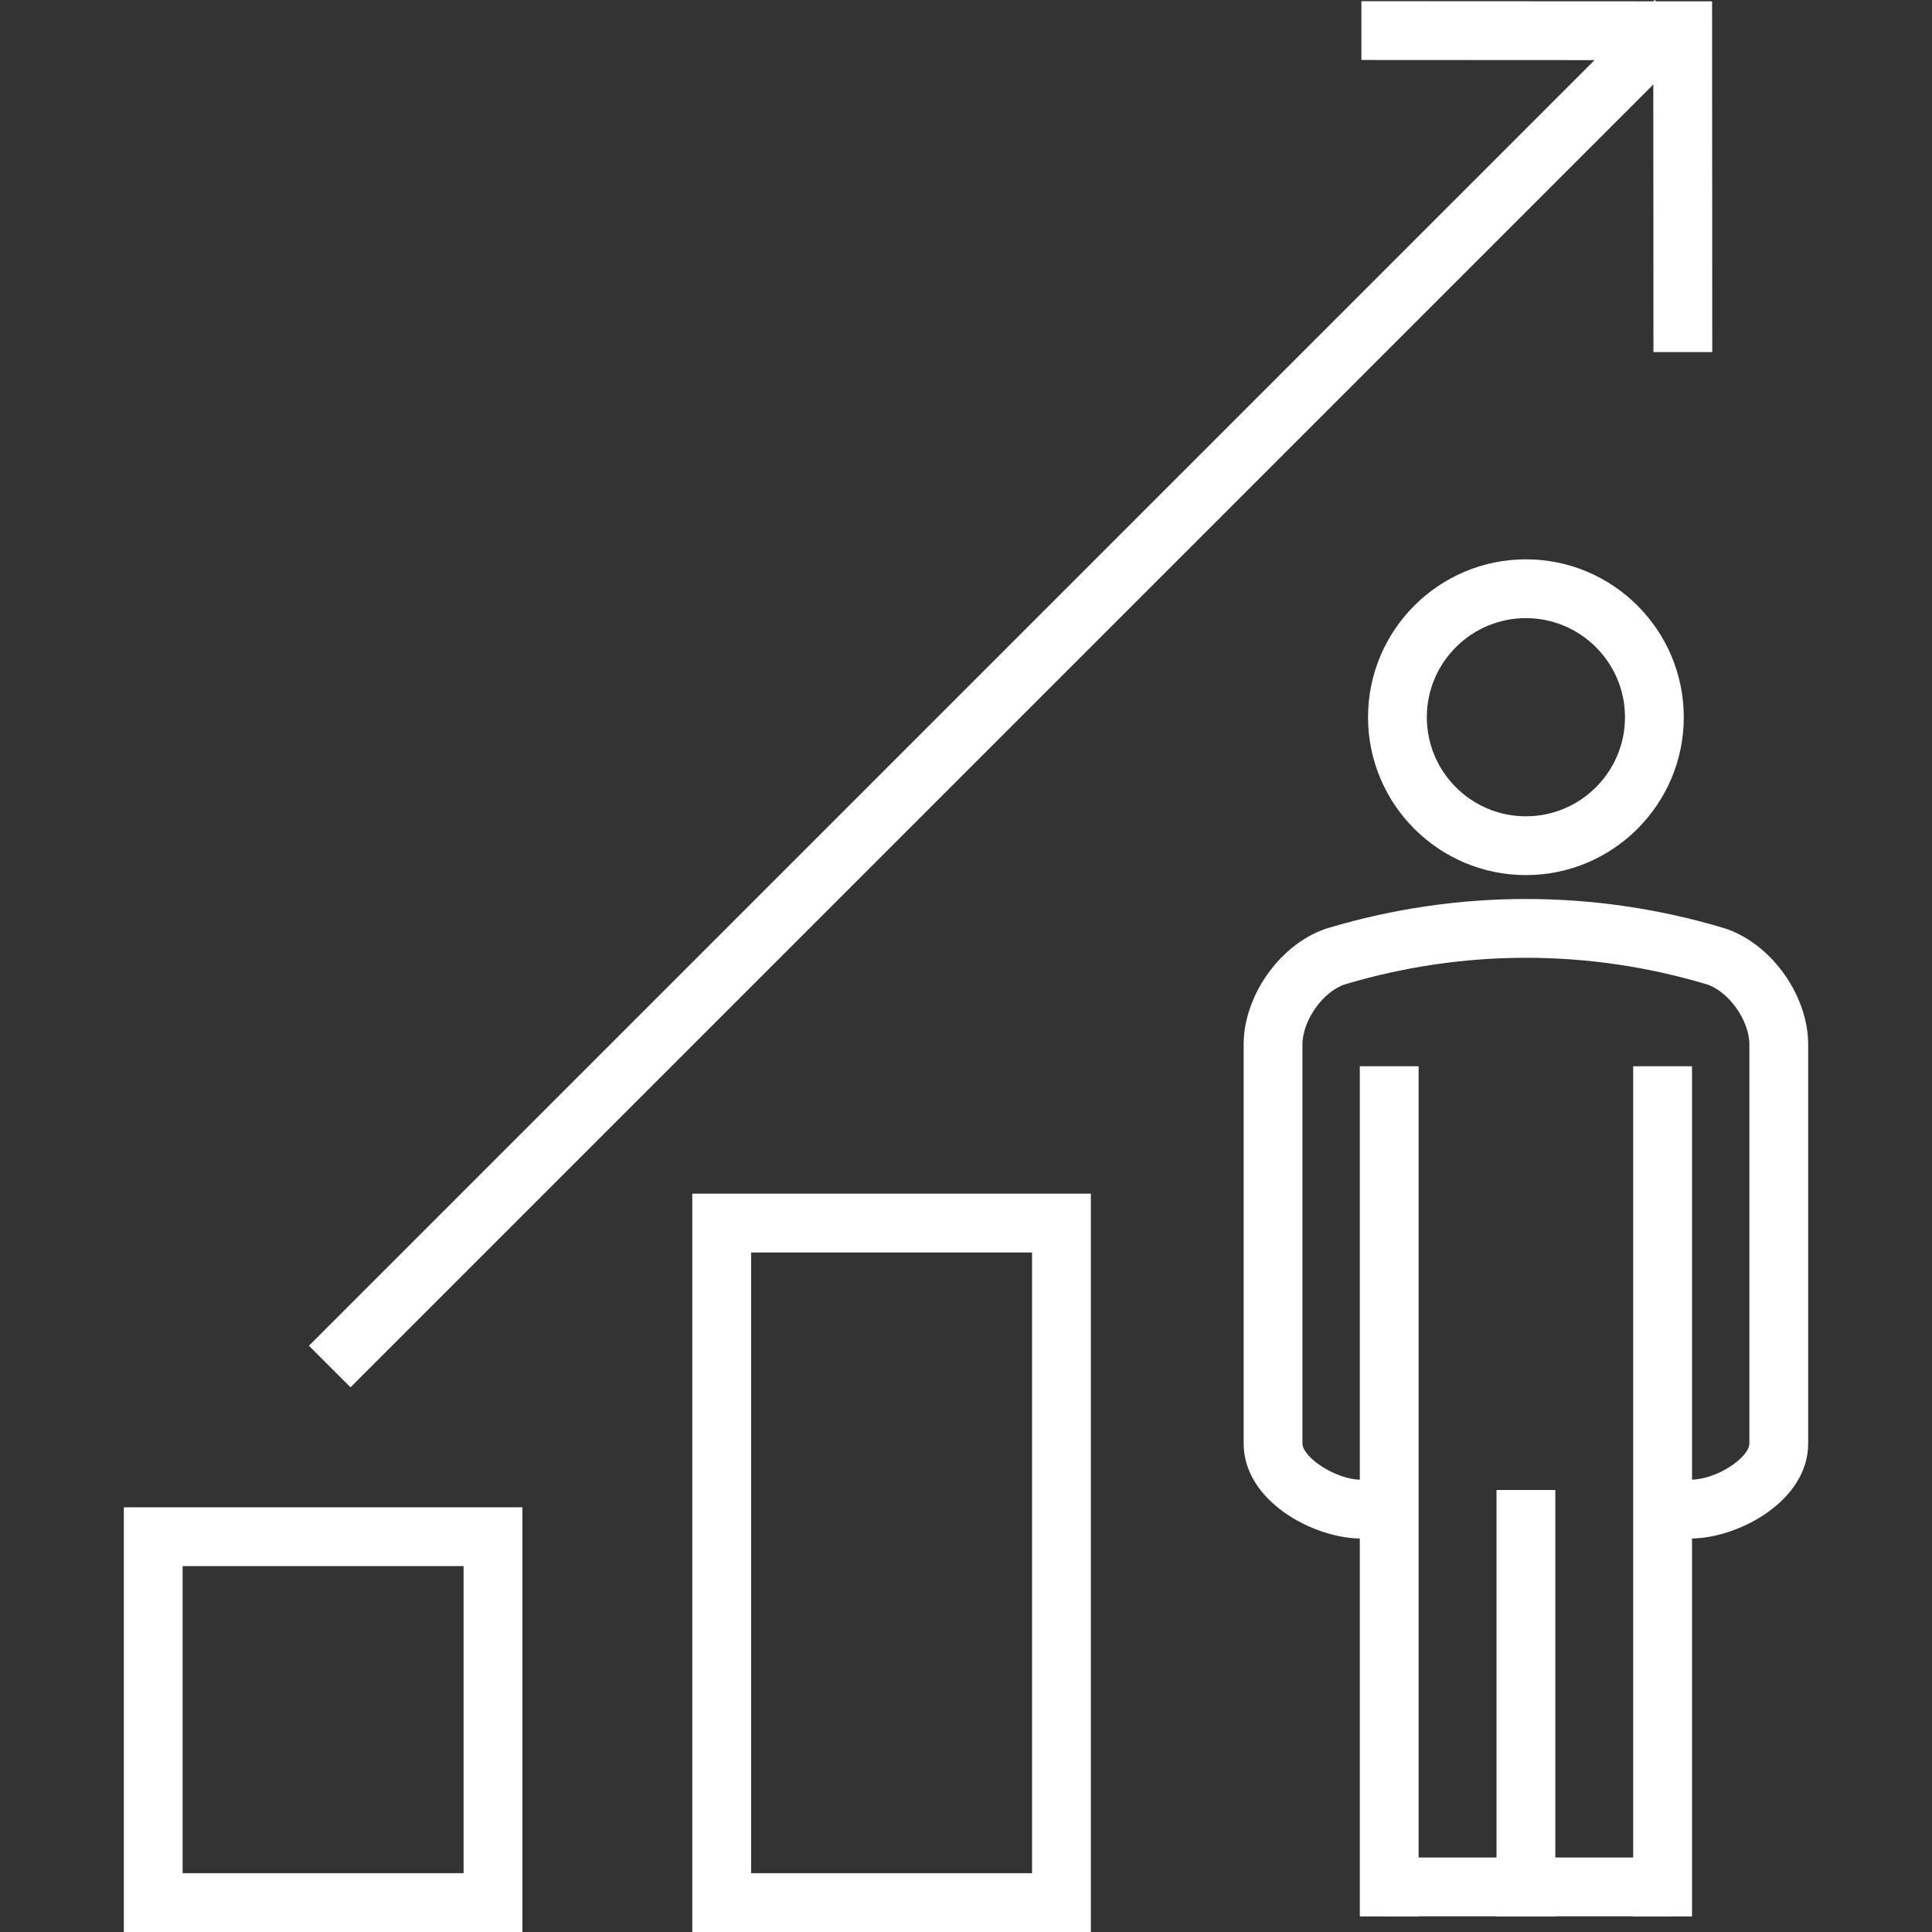 <?xml version="1.0" encoding="iso-8859-1"?>
<!-- Generator: Adobe Illustrator 19.1.0, SVG Export Plug-In . SVG Version: 6.00 Build 0)  -->
<svg version="1.1" id="Layer_1" xmlns="http://www.w3.org/2000/svg" xmlns:xlink="http://www.w3.org/1999/xlink" x="0px" y="0px"
	 viewBox="0 0 100 100" style="enable-background:new 0 0 100 100;" xml:space="preserve">
<rect x="0" y="0" width="100" height="100" fill="#333333" stroke="none"/>
<g>
	<rect x="71.574" y="73.828" style="fill:none;" width="14.292" height="23.668"/>
	<circle style="fill:none;" cx="78.981" cy="37.122" r="6.65"/>
	<g>
		<path style="fill:none;" d="M71.906,55.189v44.004V55.189z"/>
		<path style="fill:none;" d="M86.056,55.189v44.004V55.189z"/>
	</g>
	<path style="fill:none;" d="M78.981,77.122v22.072V77.122z"/>
	<path style="fill:none;" d="M87.541,78.112c1.877-0.023,4.531-1.545,4.528-3.397c0-6.884,0-13.771,0-20.657
		c-0.002-1.859-1.457-4.007-3.309-4.572c-6.38-1.904-13.179-1.904-19.558,0c-1.851,0.565-3.307,2.718-3.309,4.572
		c0,6.886,0,13.772,0,20.657c-0.002,1.843,2.651,3.378,4.528,3.397H87.541z"/>
	<path style="fill:none;" d="M71.574,97.496h14.904H71.574z"/>
	<g>
		<path style="fill:#FFFFFF;" d="M78.981,45.295c-4.506,0-8.172-3.666-8.172-8.172c0-4.506,3.666-8.172,8.172-8.172
			s8.171,3.666,8.171,8.172C87.152,41.628,83.487,45.295,78.981,45.295z M78.981,31.994c-2.828,0-5.129,2.301-5.129,5.129
			s2.301,5.129,5.129,5.129s5.128-2.301,5.128-5.129S81.809,31.994,78.981,31.994z"/>
	</g>
	<g>
		<g>
			<rect x="70.384" y="55.189" style="fill:#FFFFFF;" width="3.044" height="44.005"/>
		</g>
		<g>
			<rect x="84.534" y="55.189" style="fill:#FFFFFF;" width="3.044" height="44.005"/>
		</g>
	</g>
	<g>
		<rect x="77.459" y="77.122" style="fill:#FFFFFF;" width="3.044" height="22.072"/>
	</g>
	<g>
		<path style="fill:#FFFFFF;" d="M70.405,79.634c-2.463-0.026-6.037-1.956-6.034-4.921V54.057c0.003-2.587,1.971-5.29,4.387-6.027
			c6.691-1.998,13.755-1.997,20.437-0.003c2.426,0.74,4.393,3.443,4.396,6.029v20.658c0.005,2.957-3.569,4.889-6.031,4.919
			l-0.038-3.044c1.375-0.016,3.026-1.165,3.025-1.873V54.057c-0.001-1.251-1.086-2.766-2.231-3.116
			c-6.104-1.822-12.567-1.822-18.679,0.003c-1.136,0.347-2.22,1.862-2.222,3.115v20.655c-0.001,0.701,1.687,1.862,3.022,1.876
			L70.405,79.634z"/>
	</g>
	<g>
		<rect x="71.574" y="96.144" style="fill:#FFFFFF;" width="14.904" height="3.044"/>
	</g>
	<g>
		<path style="fill:#FFFFFF;" d="M56.463,100h-20.63V61.784h20.63V100z M38.877,96.956h14.542V64.828H38.877V96.956z"/>
	</g>
	<g>
		<path style="fill:#FFFFFF;" d="M27.039,100H6.409V78.018h20.63V100z M9.453,96.956h14.542V81.061H9.453V96.956z"/>
	</g>
	<g>
		<polygon style="fill:#FFFFFF;" points="85.582,18.224 85.574,3.113 70.465,3.105 70.466,0.061 88.617,0.07 88.626,18.223 		"/>
	</g>
	<g>
		
			<rect x="50.376" y="-13.353" transform="matrix(0.707 0.707 -0.707 0.707 40.593 -26.179)" style="fill:#FFFFFF;" width="3.043" height="98.528"/>
	</g>
</g>
</svg>
